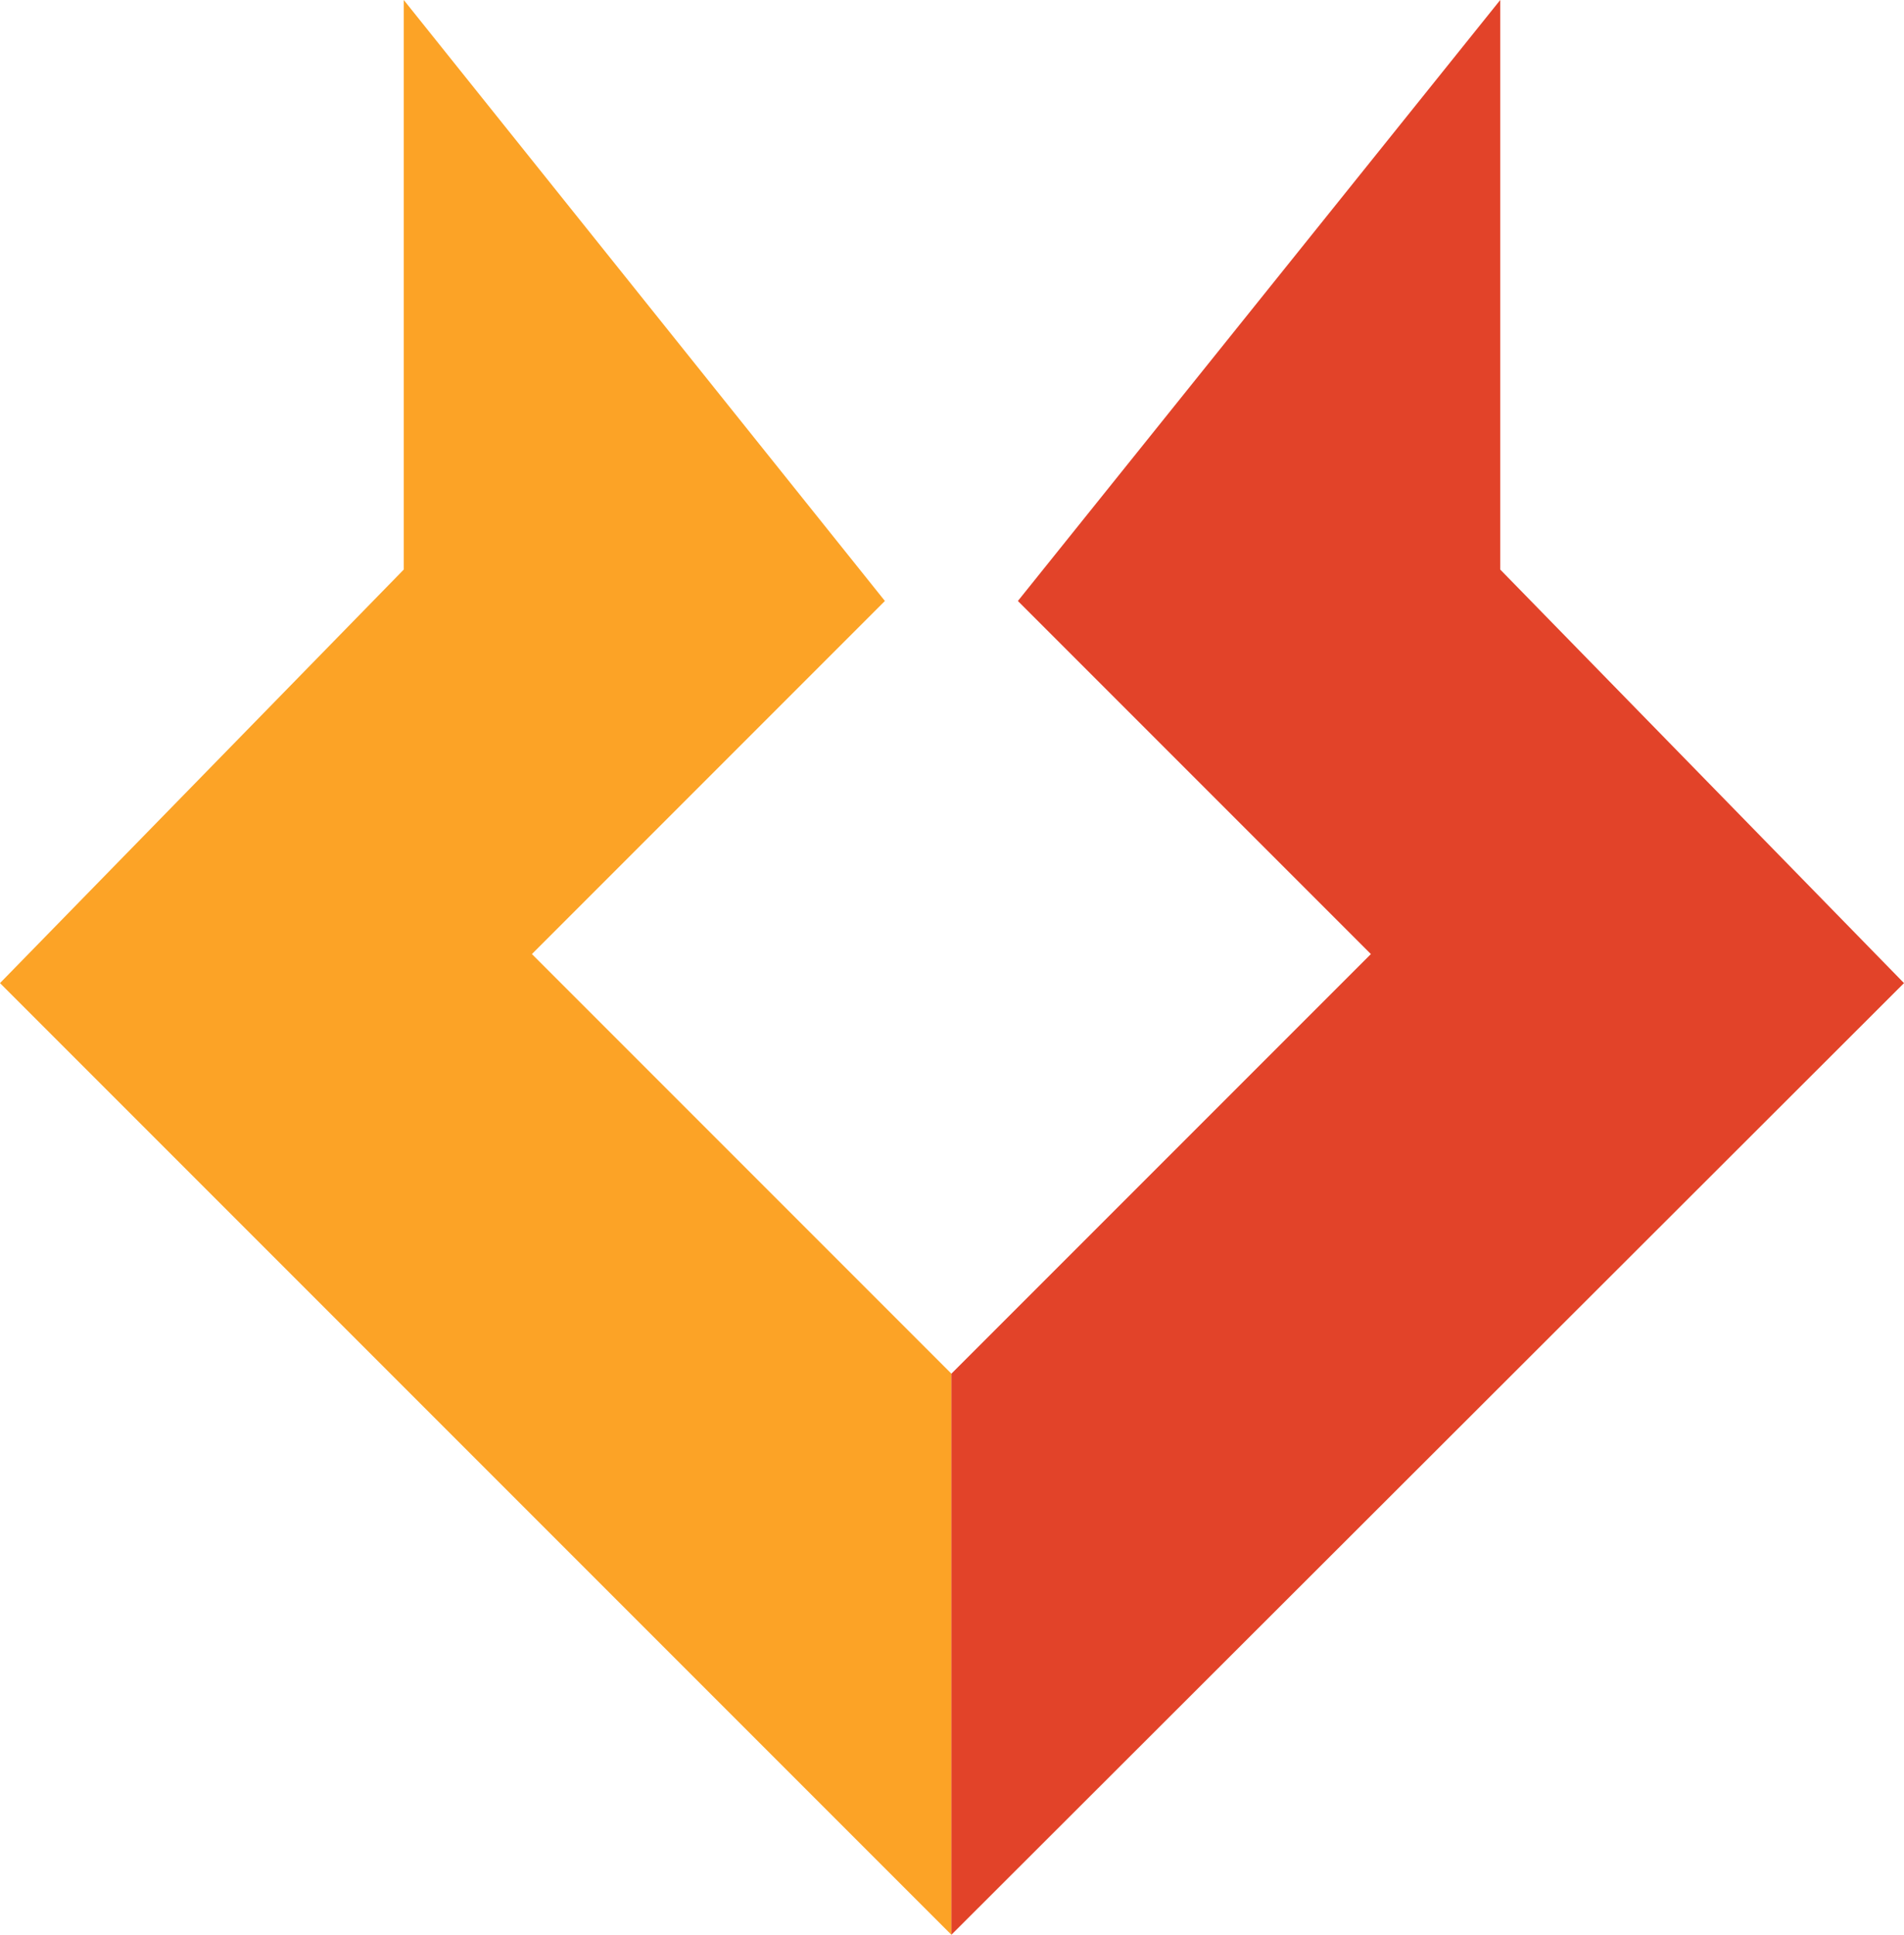 <?xml version="1.0" encoding="UTF-8"?>
<svg id="Layer_2" data-name="Layer 2" xmlns="http://www.w3.org/2000/svg" viewBox="0 0 15.75 16">
  <defs>
    <style>
      .cls-1 {
        fill: #e24329;
      }

      .cls-1, .cls-2 {
        stroke-width: 0px;
      }

      .cls-2 {
        fill: #fca326;
      }
    </style>
  </defs>
  <g id="Layer_1-2" data-name="Layer 1">
    <g id="favicon_16px">
      <polygon class="cls-2" points="3.34 4.71 3.34 0 7.32 4.97 4.4 7.89 7.87 11.36 7.87 16 0 8.13 3.34 4.71"/>
      <polygon class="cls-1" points="12.41 4.71 12.41 0 8.42 4.97 11.34 7.89 7.87 11.36 7.87 16 15.75 8.13 12.41 4.71"/>
    </g>
  </g>
</svg>